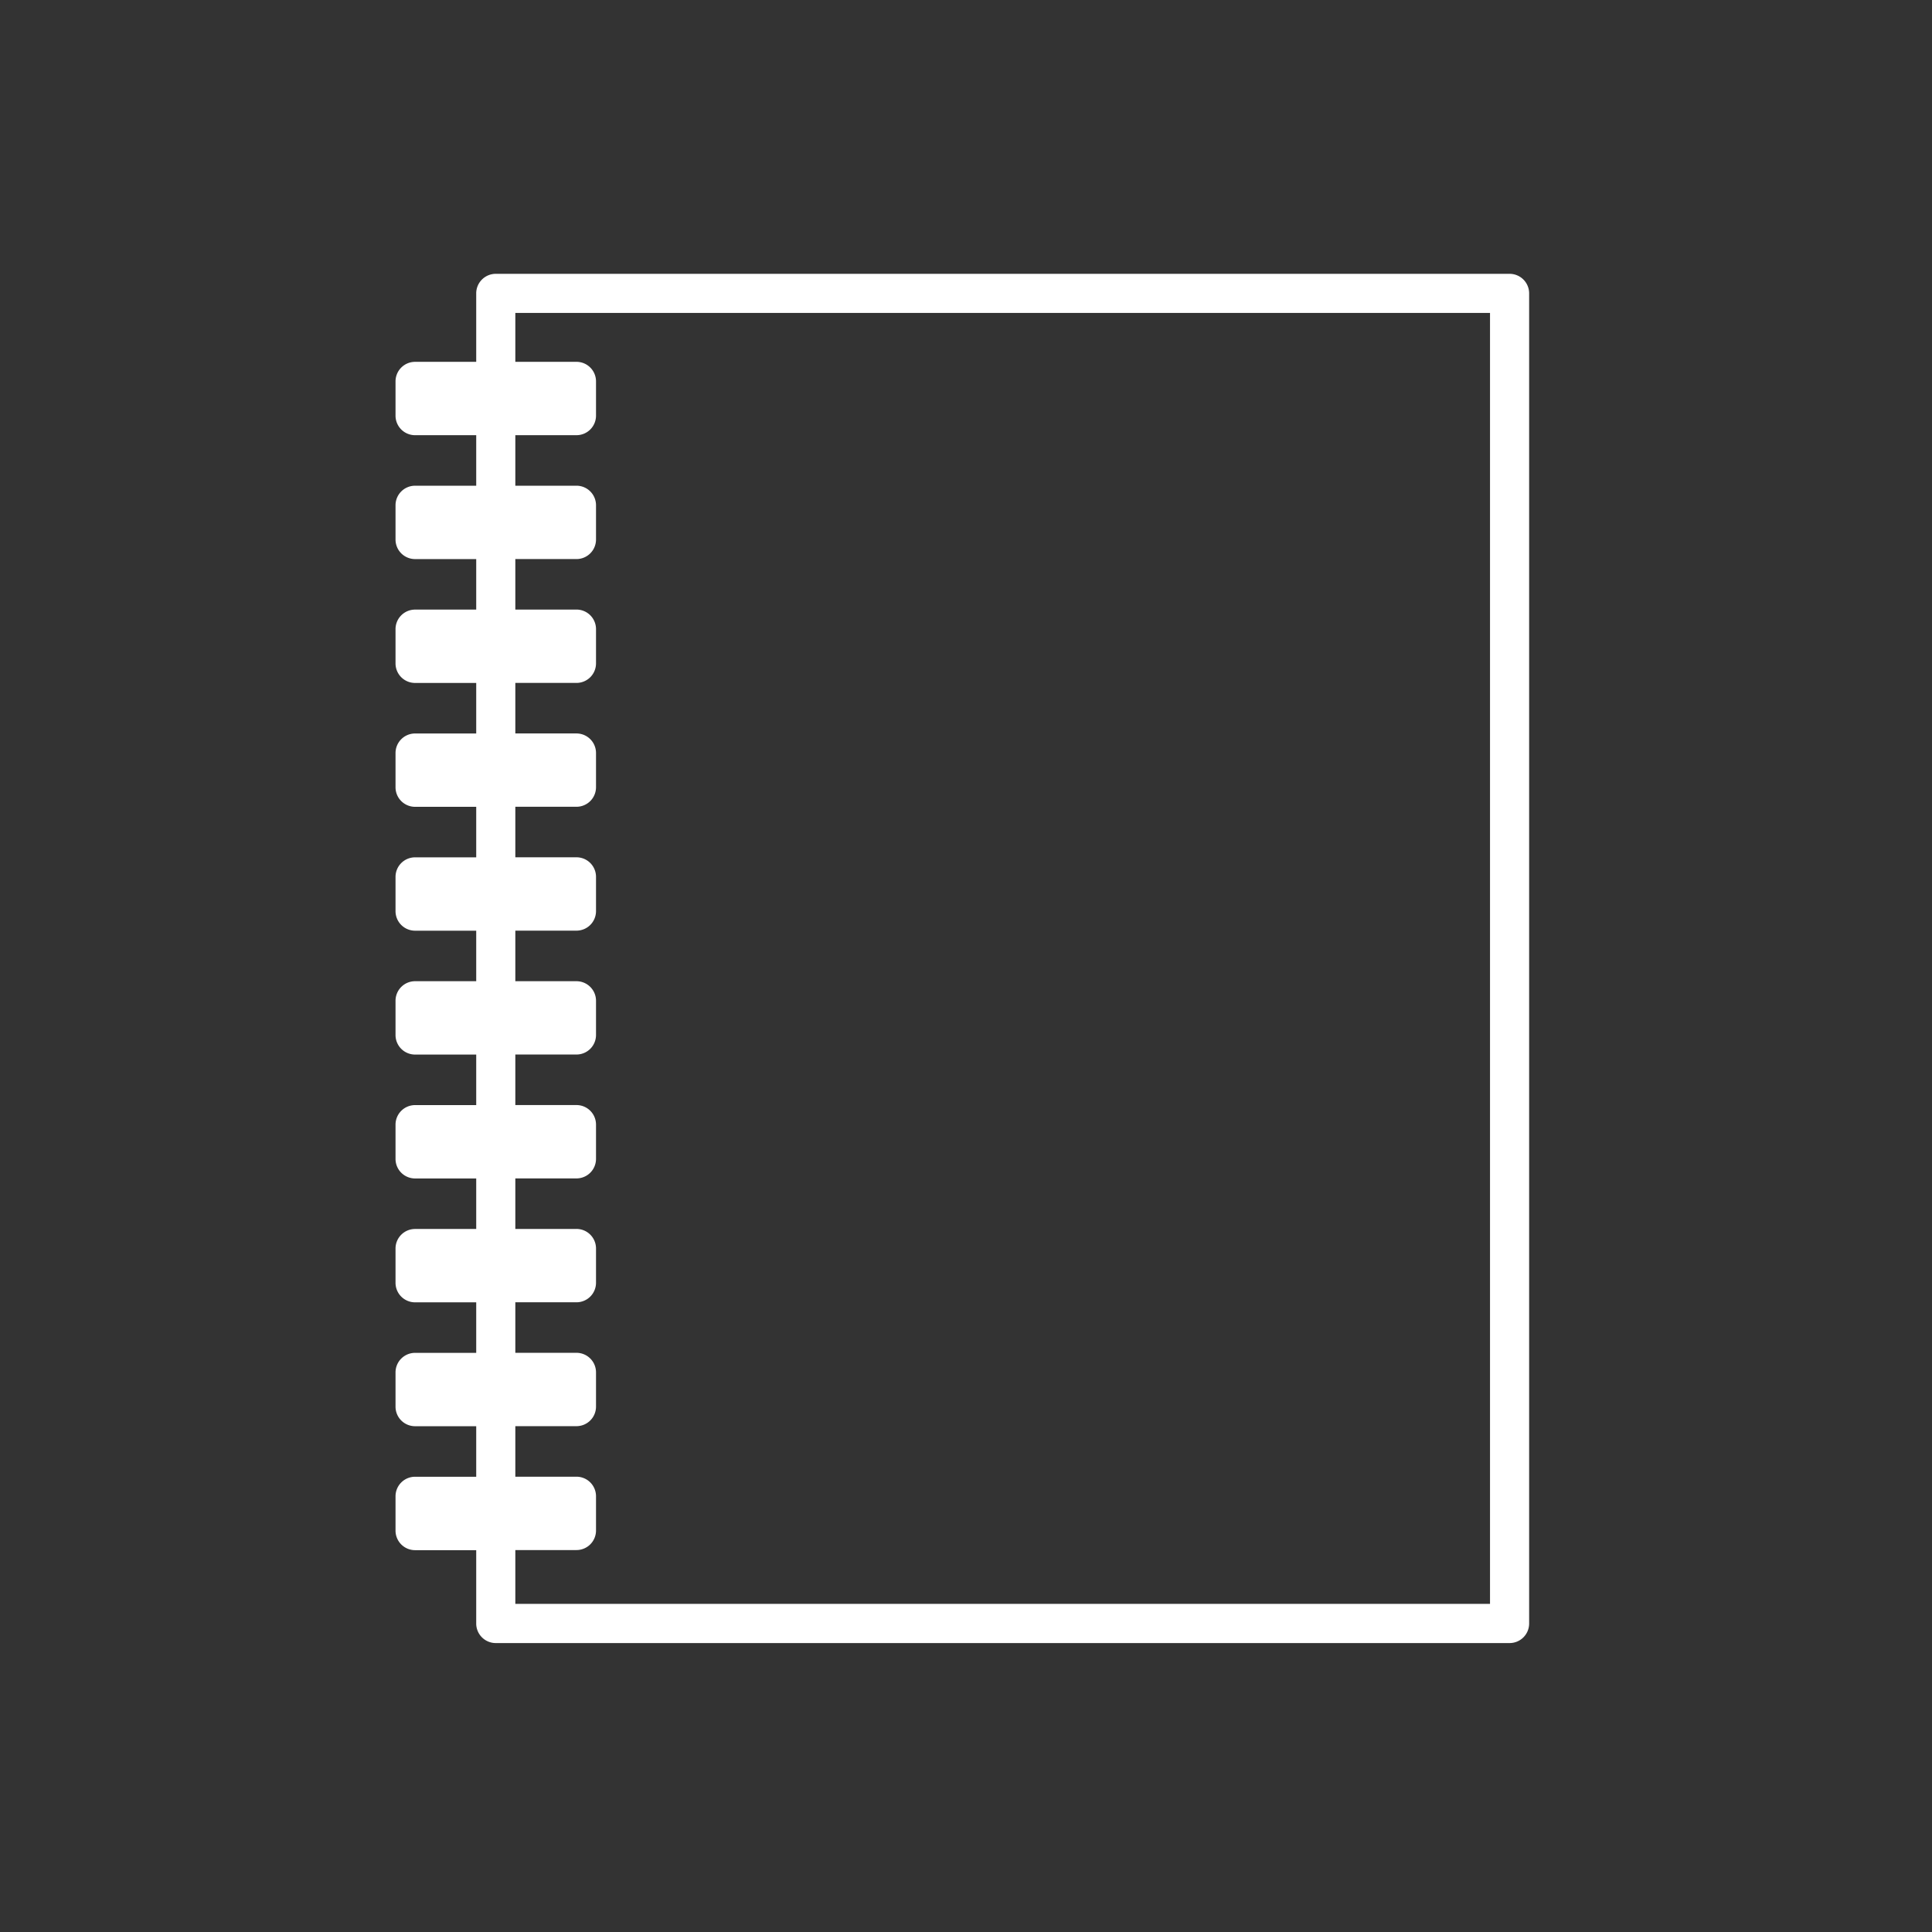 <svg xmlns="http://www.w3.org/2000/svg" width="127" height="127" viewBox="0 0 127 127">
  <rect x="0" y="0" width="127" height="127" fill="#333333" stroke="none"/>
  <g id="Group_8" data-name="Group 8" transform="translate(-257 -2798)">
    <g id="noun_Notepad_2977125" transform="translate(270.259 2811)">
      <g id="Group_2" data-name="Group 2">
        <path id="Path_2" data-name="Path 2" d="M20.616,10.786h4.018a1.285,1.285,0,0,1,1.286,1.286v2.25a1.285,1.285,0,0,1-1.286,1.286H20.616v3.321h4.018a1.285,1.285,0,0,1,1.286,1.286v2.25a1.285,1.285,0,0,1-1.286,1.286H20.616v3.321h4.018a1.285,1.285,0,0,1,1.286,1.286v2.25a1.285,1.285,0,0,1-1.286,1.286H20.616v3.322h4.018A1.285,1.285,0,0,1,25.92,36.5v2.25a1.285,1.285,0,0,1-1.286,1.286H20.616v3.321h4.018a1.285,1.285,0,0,1,1.286,1.286v2.25a1.285,1.285,0,0,1-1.286,1.286H20.616V51.5h4.018a1.285,1.285,0,0,1,1.286,1.286v2.25a1.285,1.285,0,0,1-1.286,1.286H20.616v3.322h4.018a1.285,1.285,0,0,1,1.286,1.286v2.25a1.285,1.285,0,0,1-1.286,1.286H20.616v3.321h4.018a1.285,1.285,0,0,1,1.286,1.286v2.25a1.285,1.285,0,0,1-1.286,1.286H20.616v3.321h4.018a1.285,1.285,0,0,1,1.286,1.286v2.25a1.285,1.285,0,0,1-1.286,1.286H20.616v3.322h4.018a1.285,1.285,0,0,1,1.286,1.286v2.25A1.285,1.285,0,0,1,24.634,88.9H20.616v3.536H84.687V7.571H20.616Z" fill="none"/>
        <path id="Path_3" data-name="Path 3" d="M85.973,5H19.331a1.285,1.285,0,0,0-1.286,1.286v4.5H14.027a1.285,1.285,0,0,0-1.286,1.286v2.25a1.285,1.285,0,0,0,1.286,1.286h4.018v3.321H14.027a1.285,1.285,0,0,0-1.286,1.286v2.25a1.285,1.285,0,0,0,1.286,1.286h4.018v3.321H14.027a1.285,1.285,0,0,0-1.286,1.286v2.25a1.285,1.285,0,0,0,1.286,1.286h4.018v3.322H14.027A1.285,1.285,0,0,0,12.741,36.5v2.25a1.285,1.285,0,0,0,1.286,1.286h4.018v3.321H14.027a1.285,1.285,0,0,0-1.286,1.286v2.25a1.285,1.285,0,0,0,1.286,1.286h4.018V51.5H14.027a1.285,1.285,0,0,0-1.286,1.286v2.25a1.285,1.285,0,0,0,1.286,1.286h4.018v3.322H14.027a1.285,1.285,0,0,0-1.286,1.286v2.25a1.285,1.285,0,0,0,1.286,1.286h4.018v3.321H14.027a1.285,1.285,0,0,0-1.286,1.286v2.25a1.285,1.285,0,0,0,1.286,1.286h4.018v3.321H14.027a1.285,1.285,0,0,0-1.286,1.286v2.25a1.285,1.285,0,0,0,1.286,1.286h4.018v3.322H14.027a1.285,1.285,0,0,0-1.286,1.286v2.25A1.285,1.285,0,0,0,14.027,88.9h4.018v4.821a1.285,1.285,0,0,0,1.286,1.286H85.973a1.285,1.285,0,0,0,1.286-1.286V6.286A1.285,1.285,0,0,0,85.973,5ZM84.687,92.429H20.616V88.893h4.018a1.285,1.285,0,0,0,1.286-1.286v-2.25a1.285,1.285,0,0,0-1.286-1.286H20.616V80.749h4.018a1.285,1.285,0,0,0,1.286-1.286v-2.25a1.285,1.285,0,0,0-1.286-1.286H20.616V72.606h4.018A1.285,1.285,0,0,0,25.92,71.32V69.07a1.285,1.285,0,0,0-1.286-1.286H20.616V64.463h4.018a1.285,1.285,0,0,0,1.286-1.286v-2.25a1.285,1.285,0,0,0-1.286-1.286H20.616V56.319h4.018a1.285,1.285,0,0,0,1.286-1.286v-2.25A1.285,1.285,0,0,0,24.634,51.5H20.616V48.176h4.018A1.285,1.285,0,0,0,25.92,46.89V44.64a1.285,1.285,0,0,0-1.286-1.286H20.616V40.033h4.018a1.285,1.285,0,0,0,1.286-1.286V36.5a1.285,1.285,0,0,0-1.286-1.286H20.616V31.892h4.018a1.285,1.285,0,0,0,1.286-1.286v-2.25a1.285,1.285,0,0,0-1.286-1.286H20.616V23.75h4.018a1.285,1.285,0,0,0,1.286-1.286v-2.25a1.285,1.285,0,0,0-1.286-1.286H20.616V15.607h4.018a1.285,1.285,0,0,0,1.286-1.286v-2.25a1.285,1.285,0,0,0-1.286-1.286H20.616V7.571H84.687Z" fill="#fff"/>
      </g>
    </g>
    <rect id="Rectangle_15" data-name="Rectangle 15" width="127" height="127" transform="translate(257 2798)" fill="#fff" opacity="0"/>
  </g>
</svg>
